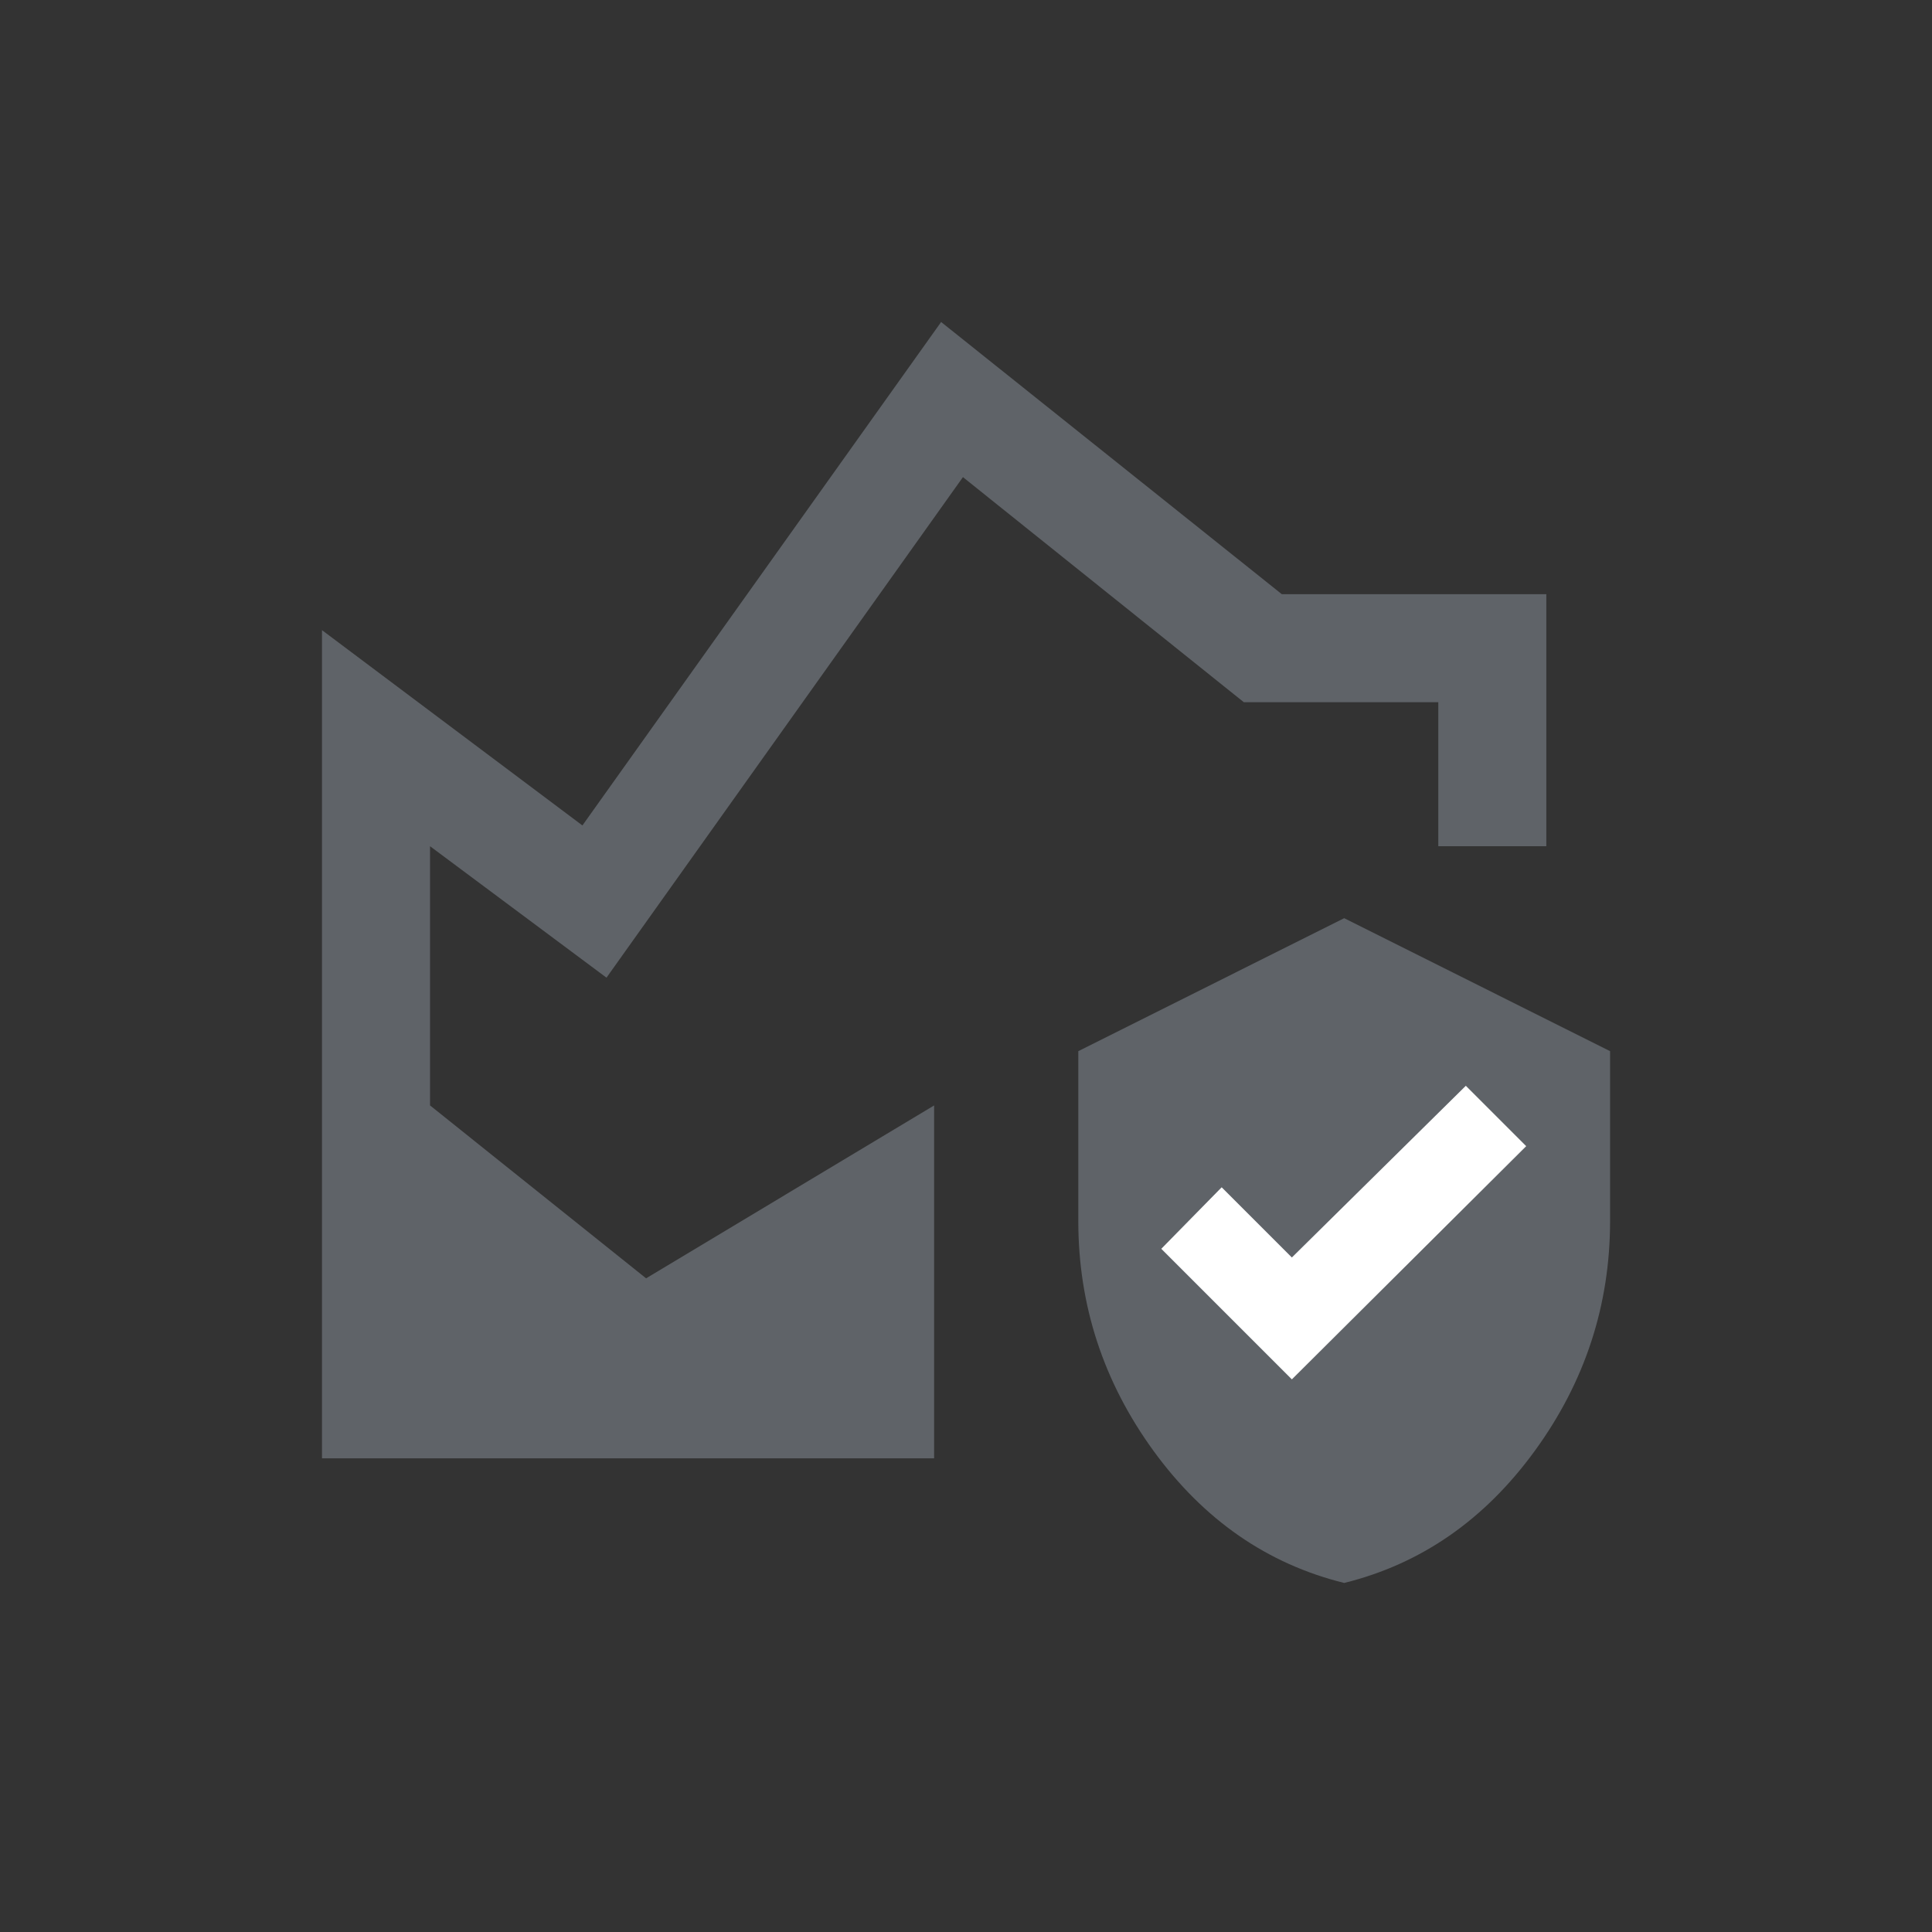<svg width="24" height="24" viewBox="0 0 24 24" fill="none" xmlns="http://www.w3.org/2000/svg">
<rect x="0" y="0" width="24" height="24" fill="#333333" stroke="none"/>
<path d="M14.33 18.024C14.954 18.881 15.743 19.428 16.698 19.664C17.652 19.428 18.441 18.881 19.065 18.024C19.689 17.167 20.001 16.214 20.001 15.167V13.058L16.698 11.406L13.395 13.058V15.167C13.395 16.214 13.707 17.167 14.33 18.024Z" fill="#5F6368"/>
<path d="M18.959 14.238L16.048 17.135L14.426 15.513L15.176 14.749L16.048 15.621L18.209 13.488L18.959 14.238Z" fill="white"/>
<path fill-rule="evenodd" clip-rule="evenodd" d="M4 7.828V18.116H11.604V13.732L8.026 15.88L5.342 13.732V10.512L7.534 12.145L11.962 5.927L15.451 8.723H17.867V10.512H19.209V7.381H15.923L11.691 4L7.235 10.254L4 7.828Z" fill="#5F6368"/>
</svg>
